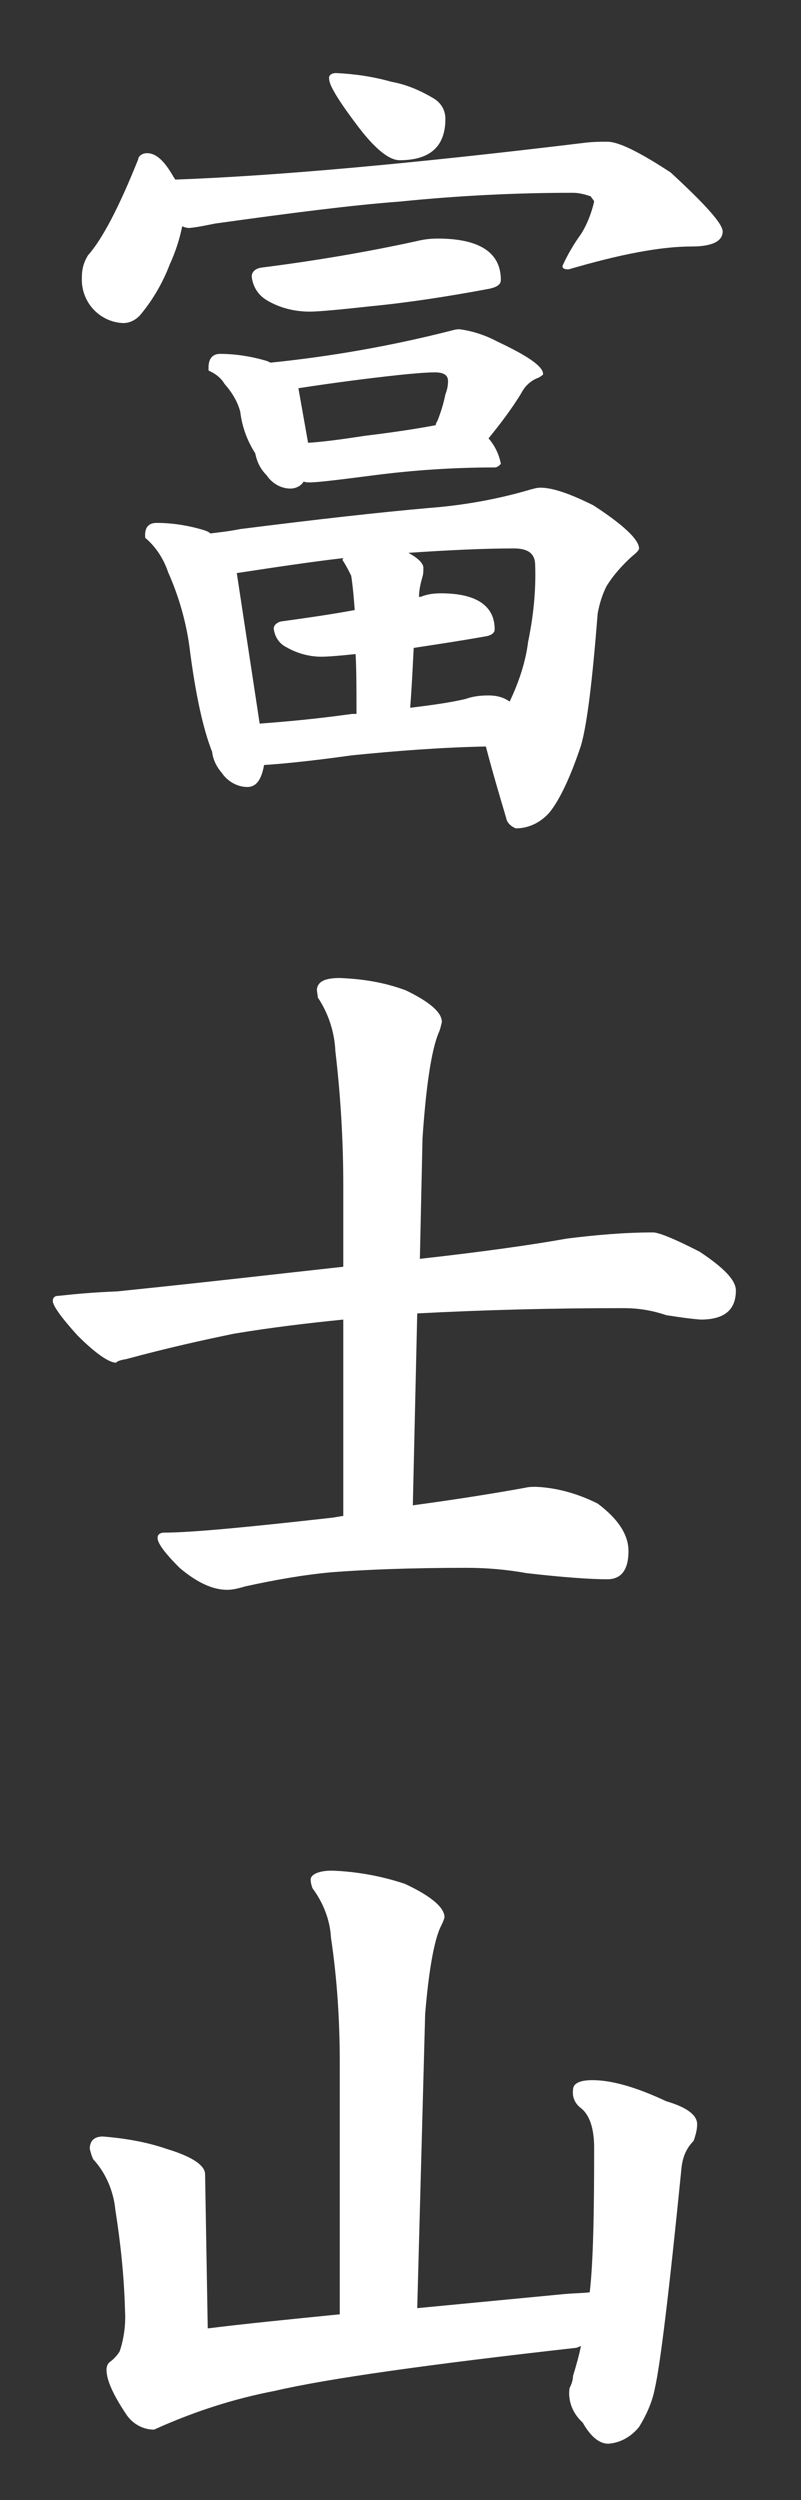 <?xml version="1.0" encoding="UTF-8"?> <!-- Generator: Adobe Illustrator 24.1.2, SVG Export Plug-In . SVG Version: 6.00 Build 0) --> <svg xmlns="http://www.w3.org/2000/svg" xmlns:xlink="http://www.w3.org/1999/xlink" id="Слой_1" x="0px" y="0px" viewBox="0 0 91 284" style="enable-background:new 0 0 91 284;" xml:space="preserve"><rect x="0" y="0" width="91" height="284" fill="#333333" stroke="none"/> <style type="text/css"> .st0{fill:#FFFFFF;} </style> <g> <path class="st0" d="M16.7,17.4c1,0,1.9,0.8,2.9,2.5c0.1,0.2,0.2,0.3,0.3,0.5c11.3-0.4,26.9-1.8,46.7-4.2c0.9-0.1,1.7-0.1,2.4-0.1 c1.3,0,3.7,1.2,7.2,3.5c3.9,3.6,5.9,5.8,5.9,6.7c0,1.1-1.2,1.7-3.5,1.7c-3.6,0-8.2,0.9-14,2.6c-0.5,0-0.7-0.1-0.7-0.4 c0.6-1.3,1.3-2.5,2.1-3.6c0.7-1.1,1.2-2.4,1.5-3.7c0-0.1-0.2-0.3-0.4-0.6c-0.6-0.2-1.3-0.4-2-0.4c-6.3,0-12.8,0.3-19.7,1 c-5.4,0.4-12.4,1.3-21,2.5c-1,0.2-1.9,0.4-2.9,0.5c-0.3,0-0.6-0.1-0.8-0.2c-0.3,1.5-0.8,3-1.4,4.3c-0.8,2.1-1.9,4-3.3,5.7 c-0.5,0.6-1.2,1-2,1c-2.7-0.1-4.8-2.4-4.7-5.1c0,0,0-0.1,0-0.1c0-0.9,0.2-1.7,0.7-2.5c1.6-1.8,3.5-5.4,5.7-10.9 C15.7,17.8,16.1,17.4,16.7,17.4z M17.8,59.4c1.8,0,3.6,0.3,5.3,0.8c0.3,0.1,0.6,0.2,0.8,0.4c0.7-0.1,1.9-0.2,3.4-0.5 c8.7-1.1,15.8-1.9,21.5-2.4c3.9-0.3,7.8-1,11.5-2.1c0.4-0.1,0.7-0.2,1.1-0.2c1.4,0,3.4,0.7,6,2c3.4,2.2,5.2,3.9,5.2,4.9 c0,0.2-0.3,0.5-0.8,0.9c-1.1,1-2.1,2.1-2.9,3.4c-0.5,1-0.8,2-1,3.1c-0.6,7.6-1.2,12.6-1.9,15c-1.2,3.6-2.4,6.1-3.5,7.5 c-1,1.2-2.4,1.9-3.9,1.9c-0.5-0.2-1-0.6-1.1-1.2c-0.8-2.7-1.6-5.4-2.3-8.1c-5.1,0.1-10.2,0.5-15.2,1c-5,0.7-8.3,1-10,1.1 c-0.3,1.7-0.9,2.5-1.9,2.5c-1.2,0-2.3-0.7-2.9-1.6c-0.6-0.7-1-1.5-1.1-2.4c-1-2.5-1.9-6.5-2.6-12.1c-0.4-2.8-1.2-5.6-2.4-8.3 c-0.5-1.5-1.4-2.9-2.6-3.9C16.4,60,16.8,59.4,17.8,59.4L17.8,59.4z M25,40.2c1.8,0,3.6,0.3,5.3,0.8c0.2,0.1,0.3,0.1,0.4,0.2 c6.9-0.7,13.7-1.9,20.4-3.6c0.4-0.1,0.7-0.2,1.1-0.2c1.5,0.2,3,0.7,4.3,1.4c3.4,1.6,5.2,2.8,5.2,3.7c0,0.1-0.2,0.2-0.5,0.4 c-0.9,0.3-1.6,1-2,1.8c-1.1,1.8-2.4,3.5-3.7,5.1c0.7,0.8,1.2,1.8,1.4,2.9c-0.2,0.2-0.4,0.4-0.7,0.4c-4.6,0-9.2,0.3-13.8,0.9 c-3.9,0.5-6.3,0.8-7.2,0.8c-0.2,0-0.5,0-0.7-0.1c-0.3,0.5-0.9,0.8-1.5,0.8c-1.1,0-2.1-0.6-2.7-1.5c-0.7-0.7-1.1-1.5-1.3-2.5 c-0.9-1.4-1.5-3-1.7-4.7c-0.3-1.2-1-2.3-1.8-3.2c-0.4-0.7-1.1-1.2-1.8-1.5C23.6,40.8,24.1,40.2,25,40.2z M29.5,82.2 c2.7-0.2,6.2-0.5,10.5-1.1h0.5c0-2.6,0-4.9-0.1-6.8c-1.9,0.2-3.2,0.3-3.9,0.3c-1.4,0-2.8-0.4-4-1.1c-0.8-0.4-1.3-1.2-1.4-2.1 c0-0.4,0.4-0.7,0.8-0.8c2.9-0.4,5.7-0.8,8.4-1.3c-0.1-1.3-0.2-2.6-0.4-3.9c-0.3-0.6-0.6-1.2-1-1.8L39,63.4c-3.5,0.4-7.5,1-12.1,1.7 L29.5,82.2z M49.7,27.1c4.8,0,7.2,1.6,7.2,4.7c0,0.5-0.4,0.8-1.3,1c-4.8,0.9-9.4,1.6-13.6,2c-3.6,0.4-5.9,0.6-6.8,0.6 c-1.7,0-3.4-0.4-4.9-1.3c-1-0.6-1.6-1.6-1.7-2.7c0-0.5,0.4-0.9,1.1-1c6.3-0.8,12.1-1.8,17.6-3C48.1,27.2,48.9,27.1,49.7,27.1z M35,50.3c1.7-0.1,3.9-0.4,6.5-0.8c3.3-0.4,5.9-0.8,8-1.2c0-0.2,0.1-0.3,0.2-0.5c0.4-1,0.7-2,0.9-3c0.2-0.5,0.3-1,0.3-1.5 c0-0.7-0.5-1-1.5-1c-0.8,0-2.2,0.1-4.1,0.3c-3.7,0.4-7.5,0.9-11.4,1.5L35,50.3z M38.2,8.3c2.1,0.1,4.2,0.4,6.3,1 c1.7,0.3,3.3,1,4.8,1.9c0.8,0.5,1.3,1.3,1.3,2.3c0,3.1-1.7,4.7-5.2,4.7c-1.2,0-2.8-1.3-4.7-3.8c-2.2-2.9-3.3-4.7-3.3-5.4 C37.3,8.6,37.6,8.3,38.2,8.3L38.2,8.3z M46.6,80.4c2.5-0.3,4.6-0.6,6.3-1c0.8-0.3,1.7-0.4,2.6-0.4c0.9,0,1.7,0.2,2.4,0.7 c1-2.1,1.8-4.4,2.1-6.8c0.6-2.9,0.9-5.8,0.8-8.7c0-1.3-0.8-1.9-2.4-1.9c-3.5,0-7.5,0.2-12,0.5c1.1,0.6,1.7,1.2,1.7,1.7 c0,0.3,0,0.7-0.1,1c-0.2,0.7-0.4,1.5-0.4,2.3h0.2c0.7-0.3,1.5-0.4,2.3-0.4c4,0,6.1,1.4,6.1,4.1c0,0.4-0.4,0.7-1.1,0.8 c-2.8,0.5-5.5,0.9-8.1,1.3C46.9,75.5,46.8,77.8,46.6,80.4L46.6,80.4z"></path> <path class="st0" d="M70.8,148.6c-8,0-15.8,0.2-23.4,0.6L46.9,171c5.2-0.7,9.5-1.4,12.8-2c0.4-0.1,0.8-0.1,1.2-0.1 c2.4,0.1,4.8,0.8,7,1.9c2.4,1.8,3.5,3.6,3.5,5.4c0,2.1-0.8,3.2-2.4,3.2c-1.8,0-4.9-0.2-9.2-0.7c-2.2-0.4-4.5-0.6-6.8-0.6 c-6.3,0-11.4,0.2-15.3,0.5c-3.3,0.3-6.6,0.9-9.8,1.6c-0.7,0.2-1.4,0.4-2.1,0.4c-1.6,0-3.4-0.8-5.4-2.5c-1.7-1.7-2.5-2.8-2.5-3.4 c0-0.4,0.3-0.6,0.8-0.6c3,0,9.3-0.6,19.1-1.7l1.2-0.2v-22.3c-4,0.4-8.2,0.9-12.4,1.6c-3.4,0.7-7.5,1.6-12.3,2.9 c-0.7,0.1-1.1,0.3-1.1,0.4c-0.8,0-2.3-1-4.4-3.1c-1.9-2.1-2.8-3.4-2.8-3.9c0-0.4,0.2-0.6,0.7-0.6c1.8-0.2,4-0.4,6.6-0.5 c9.8-1,18.4-2,25.7-2.8v-9.2c0-5.1-0.3-10.2-0.9-15.3c-0.1-2.2-0.8-4.3-2-6.1c0-0.3-0.1-0.6-0.1-0.9c0.1-0.9,0.9-1.3,2.6-1.3 c2.6,0.1,5.1,0.5,7.5,1.4c2.7,1.3,4.1,2.5,4.1,3.6c-0.1,0.4-0.2,0.9-0.4,1.3c-0.8,2-1.4,6-1.8,11.9l-0.3,13.7 c7.2-0.8,12.8-1.6,16.7-2.3c3.2-0.4,6.5-0.7,9.8-0.7c0.6,0,2.4,0.7,5.3,2.2c2.7,1.8,4.1,3.2,4.1,4.4c0,2.2-1.3,3.3-4,3.3 c-1.3-0.1-2.6-0.3-3.9-0.5C73.9,148.8,72.4,148.6,70.8,148.6z"></path> <path class="st0" d="M37.7,212.5c2.8,0.1,5.6,0.6,8.3,1.5c3,1.4,4.5,2.7,4.5,3.8c-0.1,0.4-0.3,0.8-0.5,1.2 c-0.7,1.6-1.3,4.9-1.7,9.8l-0.9,33.4l16.7-1.6c1.1-0.1,2.1-0.1,2.9-0.2c0.4-3.5,0.5-9,0.5-16.4c0-2.2-0.5-3.8-1.6-4.6 c-0.6-0.5-0.9-1.2-0.8-2c0-0.7,0.7-1.1,2.2-1.1c2.2,0,5,0.8,8.4,2.4c2.4,0.7,3.5,1.6,3.5,2.6c0,0.7-0.2,1.3-0.4,1.9 c-0.9,0.9-1.3,2-1.4,3.3c-1.4,14-2.4,22.2-3,24.8c-0.3,1.6-1,3.1-1.8,4.4c-0.9,1.1-2.1,1.8-3.5,1.9c-1,0-2-0.8-2.9-2.4 c-1.1-1-1.7-2.4-1.5-3.9c0.2-0.4,0.4-0.9,0.4-1.4c0.4-1.3,0.7-2.4,0.9-3.4l-0.5,0.2c-16.9,1.9-28.3,3.5-34.3,4.9 c-4.7,0.9-9.3,2.4-13.7,4.4c-1.3,0-2.5-0.7-3.2-1.8c-1.4-2.1-2.2-3.8-2.2-5c0-0.3,0.1-0.7,0.4-0.9c0.4-0.3,0.8-0.7,1.1-1.2 c0.5-1.5,0.7-3.1,0.6-4.7c-0.1-3.8-0.5-7.6-1.1-11.4c-0.2-2.1-1.1-4.2-2.5-5.7c-0.2-0.4-0.3-0.8-0.4-1.2c0-0.9,0.5-1.4,1.5-1.4 c2.4,0.2,4.9,0.6,7.2,1.4c3,0.9,4.4,1.9,4.4,2.9l0.3,17.5c4-0.5,9-1,15-1.6v-28.6c0-4.8-0.3-9.5-1-14.2c-0.1-2-0.9-4-2.1-5.6 c-0.1-0.3-0.2-0.6-0.2-0.9C35.2,213,36.1,212.5,37.7,212.5z"></path> </g> </svg> 